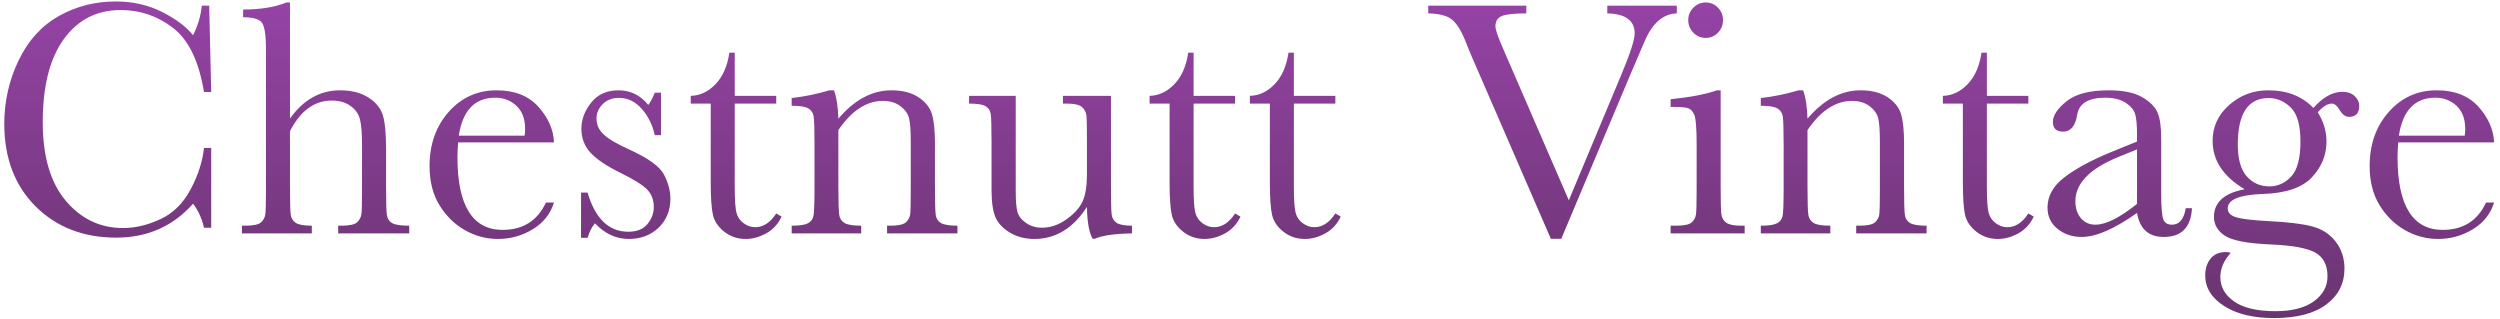 <svg xmlns="http://www.w3.org/2000/svg" width="407" height="52" viewBox="0 0 407 52">
  <defs>
    <linearGradient id="linearGradient-1" x1="50%" x2="50%" y1="-54.142%" y2="156.461%">
      <stop offset="0%" stop-color="#AD4BC3"/>
      <stop offset="100%" stop-color="#512C51"/>
    </linearGradient>
  </defs>
  <g id="Welcome" fill="none" fill-rule="evenodd">
    <g id="Desktop-HD" fill="url(#linearGradient-1)" fill-rule="nonzero" transform="translate(-514 -482)">
      <path id="ChestnuttVintage" d="M532.936,520.684 C538.003,520.684 542.169,518.842 545.432,515.16 C546.288,516.29 546.881,517.594 547.209,519.07 L547.209,519.07 L548.385,519.07 L548.385,506.082 L547.209,506.082 C546.99,508.233 546.275,510.462 545.062,512.768 C543.85,515.074 542.205,516.71 540.127,517.676 C538.049,518.642 536.016,519.125 534.029,519.125 C530.311,519.125 527.202,517.644 524.705,514.682 C522.208,511.719 520.959,507.458 520.959,501.898 C520.959,496.029 522.103,491.517 524.391,488.363 C526.678,485.21 529.764,483.633 533.646,483.633 C536.818,483.633 539.667,484.608 542.191,486.559 C544.716,488.509 546.389,491.982 547.209,496.977 L547.209,496.977 L548.385,496.977 L548.057,482.922 L546.854,482.922 C546.689,484.581 546.215,486.185 545.432,487.734 C544.32,486.349 542.638,485.087 540.387,483.947 C538.135,482.808 535.624,482.238 532.854,482.238 C529.499,482.238 526.419,483.022 523.611,484.59 C520.804,486.158 518.617,488.559 517.049,491.795 C515.481,495.031 514.697,498.48 514.697,502.145 C514.697,507.723 516.397,512.207 519.797,515.598 C523.197,518.988 527.576,520.684 532.936,520.684 Z M564.764,520 L564.764,518.742 C563.506,518.742 562.64,518.592 562.166,518.291 C561.692,517.99 561.414,517.548 561.332,516.965 C561.25,516.382 561.209,514.832 561.209,512.316 L561.209,512.316 L561.209,503.348 C562.066,501.689 563.059,500.445 564.189,499.615 C565.32,498.786 566.596,498.371 568.018,498.371 C569.239,498.371 570.255,498.663 571.066,499.246 C571.878,499.829 572.393,500.568 572.611,501.461 C572.83,502.354 572.939,503.73 572.939,505.59 L572.939,505.59 L572.939,512.634 C572.937,514.924 572.905,516.318 572.844,516.814 C572.78,517.334 572.552,517.785 572.16,518.168 C571.768,518.551 570.907,518.742 569.576,518.742 L569.576,518.742 L569.057,518.742 L569.057,520 L580.623,520 L580.623,518.742 C579.292,518.742 578.381,518.61 577.889,518.346 C577.396,518.081 577.1,517.667 577,517.102 C576.9,516.536 576.85,514.941 576.85,512.316 L576.85,506.137 C576.85,503.621 576.667,501.803 576.303,500.682 C575.938,499.561 575.15,498.617 573.938,497.852 C572.725,497.086 571.199,496.703 569.357,496.703 C567.735,496.703 566.245,497.086 564.887,497.852 C563.529,498.617 562.303,499.766 561.209,501.297 L561.209,501.297 L561.209,482.402 L560.635,482.402 C558.757,483.168 556.406,483.551 553.58,483.551 L553.58,483.551 L553.58,484.809 C555.202,484.809 556.228,485.109 556.656,485.711 C557.085,486.312 557.299,487.743 557.299,490.004 L557.299,490.004 L557.298,512.945 C557.293,515.069 557.261,516.367 557.203,516.842 C557.139,517.361 556.911,517.808 556.52,518.182 C556.128,518.555 555.275,518.742 553.963,518.742 L553.963,518.742 L553.389,518.742 L553.389,520 L564.764,520 Z M595.061,520.902 C597.102,520.902 598.989,520.378 600.721,519.33 C602.452,518.282 603.61,516.828 604.193,514.969 L604.193,514.969 L602.881,514.969 C601.495,517.94 599.144,519.426 595.826,519.426 C593.383,519.426 591.547,518.437 590.316,516.459 C589.086,514.481 588.471,511.523 588.471,507.586 C588.471,507.057 588.507,506.255 588.58,505.18 L588.58,505.18 L604.193,505.18 C604.102,503.102 603.255,501.169 601.65,499.383 C600.046,497.596 597.777,496.703 594.842,496.703 C591.725,496.703 589.127,497.874 587.049,500.217 C584.971,502.559 583.932,505.499 583.932,509.035 C583.932,511.533 584.469,513.656 585.545,515.406 C586.62,517.156 588.001,518.51 589.688,519.467 C591.374,520.424 593.165,520.902 595.061,520.902 Z M599.408,504.086 L588.689,504.086 C589.327,499.966 591.305,497.906 594.623,497.906 C595.99,497.906 597.143,498.348 598.082,499.232 C599.021,500.117 599.49,501.361 599.49,502.965 C599.49,503.293 599.463,503.667 599.408,504.086 L599.408,504.086 Z M616.361,520.902 C618.312,520.902 619.93,520.292 621.215,519.07 C622.5,517.849 623.143,516.263 623.143,514.312 C623.143,513.073 622.796,511.779 622.104,510.43 C621.411,509.099 619.515,507.732 616.416,506.328 C614.356,505.398 612.962,504.569 612.232,503.84 C611.485,503.129 611.111,502.281 611.111,501.297 C611.111,500.404 611.449,499.62 612.123,498.945 C612.798,498.271 613.682,497.934 614.775,497.934 C616.197,497.934 617.432,498.531 618.48,499.725 C619.529,500.919 620.235,502.345 620.6,504.004 L620.6,504.004 L621.611,504.004 L621.611,497.086 L620.6,497.086 C620.162,498.143 619.807,498.809 619.533,499.082 C618.257,497.496 616.644,496.703 614.693,496.703 C612.779,496.703 611.294,497.373 610.236,498.713 C609.179,500.053 608.65,501.461 608.65,502.938 C608.65,504.487 609.143,505.79 610.127,506.848 C611.111,507.923 612.734,509.017 614.994,510.129 C617.145,511.186 618.594,512.089 619.342,512.836 C620.071,513.583 620.436,514.54 620.436,515.707 C620.436,516.71 620.094,517.63 619.41,518.469 C618.727,519.307 617.692,519.727 616.307,519.727 C613.117,519.727 610.902,517.603 609.662,513.355 L609.662,513.355 L608.596,513.355 L608.596,520.711 L609.662,520.711 C609.972,519.69 610.373,518.906 610.865,518.359 C612.469,520.055 614.301,520.902 616.361,520.902 Z M635.393,520.902 C636.523,520.902 637.639,520.597 638.742,519.986 C639.845,519.376 640.679,518.469 641.244,517.266 L641.244,517.266 L640.369,516.746 C639.403,518.241 638.264,518.988 636.951,518.988 C636.277,518.988 635.643,518.77 635.051,518.332 C634.458,517.895 634.071,517.316 633.889,516.596 C633.706,515.876 633.615,514.477 633.615,512.398 L633.615,512.398 L633.615,498.863 L640.369,498.863 L640.369,497.605 L633.615,497.605 L633.615,490.578 L632.74,490.578 C632.412,492.784 631.656,494.497 630.471,495.719 C629.286,496.94 627.946,497.569 626.451,497.605 L626.451,497.605 L626.451,498.863 L629.705,498.863 L629.705,511.551 C629.705,514.158 629.828,515.98 630.074,517.02 C630.32,518.059 630.94,518.965 631.934,519.74 C632.927,520.515 634.08,520.902 635.393,520.902 Z M654.205,520 L654.205,518.742 C652.893,518.742 651.995,518.601 651.512,518.318 C651.029,518.036 650.737,517.612 650.637,517.047 C650.536,516.482 650.486,514.905 650.486,512.316 L650.486,503.184 C651.562,501.598 652.706,500.408 653.918,499.615 C655.13,498.822 656.402,498.426 657.732,498.426 C658.899,498.426 659.861,498.717 660.617,499.301 C661.374,499.884 661.839,500.554 662.012,501.311 C662.185,502.067 662.271,503.329 662.271,505.098 L662.271,505.098 L662.271,512.637 C662.269,514.943 662.242,516.34 662.189,516.828 C662.135,517.339 661.907,517.785 661.506,518.168 C661.105,518.551 660.248,518.742 658.936,518.742 L658.936,518.742 L658.416,518.742 L658.416,520 L669.873,520 L669.873,518.742 C668.579,518.742 667.69,518.601 667.207,518.318 C666.724,518.036 666.437,517.612 666.346,517.047 C666.255,516.482 666.209,514.905 666.209,512.316 L666.209,512.316 L666.209,505.316 C666.209,503.238 666.045,501.657 665.717,500.572 C665.389,499.488 664.655,498.572 663.516,497.824 C662.376,497.077 660.913,496.703 659.127,496.703 C657.559,496.703 656.055,497.086 654.615,497.852 C653.175,498.617 651.799,499.775 650.486,501.324 C650.432,499.374 650.195,497.833 649.775,496.703 L649.775,496.703 L649.037,496.703 C646.941,497.323 644.89,497.742 642.885,497.961 L642.885,497.961 L642.885,499.219 C644.197,499.219 645.095,499.36 645.578,499.643 C646.061,499.925 646.353,500.344 646.453,500.9 C646.553,501.456 646.604,503.038 646.604,505.645 L646.603,512.652 C646.598,515.184 646.539,516.699 646.426,517.197 C646.307,517.717 646.002,518.104 645.51,518.359 C645.018,518.615 644.143,518.742 642.885,518.742 L642.885,518.742 L642.885,520 L654.205,520 Z M682.396,520.902 C684.128,520.902 685.71,520.465 687.141,519.59 C688.572,518.715 689.843,517.411 690.955,515.68 C690.992,518.141 691.301,519.872 691.885,520.875 L691.885,520.875 L692.213,520.875 C693.489,520.328 695.512,520.036 698.283,520 L698.283,520 L698.283,518.742 C697.08,518.742 696.246,518.587 695.781,518.277 C695.316,517.967 695.048,517.503 694.975,516.883 C694.902,516.263 694.865,514.732 694.865,512.289 L694.865,497.605 L687.045,497.605 L687.045,498.863 L687.619,498.863 C688.913,498.863 689.766,499.059 690.176,499.451 C690.586,499.843 690.818,500.303 690.873,500.832 C690.928,501.361 690.955,502.846 690.955,505.289 L690.955,505.289 L690.955,510.348 C690.955,512.262 690.723,513.734 690.258,514.764 C689.793,515.794 688.923,516.769 687.646,517.689 C686.37,518.61 685.031,519.07 683.627,519.07 C682.643,519.07 681.777,518.811 681.029,518.291 C680.282,517.771 679.817,517.165 679.635,516.473 C679.452,515.78 679.361,514.668 679.361,513.137 L679.361,513.137 L679.361,497.605 L671.76,497.605 L671.76,498.863 C673.054,498.863 673.943,499 674.426,499.273 C674.909,499.547 675.196,499.971 675.287,500.545 C675.378,501.119 675.424,502.701 675.424,505.289 L675.424,512.918 C675.424,514.905 675.638,516.391 676.066,517.375 C676.495,518.359 677.283,519.193 678.432,519.877 C679.58,520.561 680.902,520.902 682.396,520.902 Z M710.096,520.902 C711.226,520.902 712.342,520.597 713.445,519.986 C714.548,519.376 715.382,518.469 715.947,517.266 L715.947,517.266 L715.072,516.746 C714.106,518.241 712.967,518.988 711.654,518.988 C710.98,518.988 710.346,518.77 709.754,518.332 C709.161,517.895 708.774,517.316 708.592,516.596 C708.41,515.876 708.318,514.477 708.318,512.398 L708.318,512.398 L708.318,498.863 L715.072,498.863 L715.072,497.605 L708.318,497.605 L708.318,490.578 L707.443,490.578 C707.115,492.784 706.359,494.497 705.174,495.719 C703.989,496.94 702.649,497.569 701.154,497.605 L701.154,497.605 L701.154,498.863 L704.408,498.863 L704.408,511.551 C704.408,514.158 704.531,515.98 704.777,517.02 C705.023,518.059 705.643,518.965 706.637,519.74 C707.63,520.515 708.783,520.902 710.096,520.902 Z M726.42,520.902 C727.55,520.902 728.667,520.597 729.77,519.986 C730.872,519.376 731.706,518.469 732.271,517.266 L732.271,517.266 L731.396,516.746 C730.43,518.241 729.291,518.988 727.979,518.988 C727.304,518.988 726.671,518.77 726.078,518.332 C725.486,517.895 725.098,517.316 724.916,516.596 C724.734,515.876 724.643,514.477 724.643,512.398 L724.643,512.398 L724.643,498.863 L731.396,498.863 L731.396,497.605 L724.643,497.605 L724.643,490.578 L723.768,490.578 C723.439,492.784 722.683,494.497 721.498,495.719 C720.313,496.94 718.973,497.569 717.479,497.605 L717.479,497.605 L717.479,498.863 L720.732,498.863 L720.732,511.551 C720.732,514.158 720.855,515.98 721.102,517.02 C721.348,518.059 721.967,518.965 722.961,519.74 C723.954,520.515 725.107,520.902 726.42,520.902 Z M768.174,520.875 L779.193,494.68 L781.682,488.855 C782.32,487.342 783.076,486.194 783.951,485.41 C784.826,484.626 785.838,484.216 786.986,484.18 L786.986,484.18 L786.986,482.922 L775.666,482.922 L775.666,484.18 C778.637,484.253 780.123,485.337 780.123,487.434 C780.123,488.473 779.403,490.706 777.963,494.133 L777.963,494.133 L769.404,514.613 L758.74,490.004 C757.883,488.053 757.455,486.814 757.455,486.285 C757.455,485.465 757.797,484.909 758.48,484.617 C759.164,484.326 760.499,484.18 762.486,484.18 L762.486,484.18 L762.486,482.922 L746.518,482.922 L746.518,484.18 C748.268,484.216 749.535,484.535 750.318,485.137 C751.102,485.738 751.85,486.914 752.561,488.664 C753.071,489.958 753.445,490.87 753.682,491.398 L753.682,491.398 L766.479,520.875 L768.174,520.875 Z M791.689,488.172 C792.473,488.172 793.139,487.889 793.686,487.324 C794.232,486.759 794.506,486.076 794.506,485.273 C794.506,484.49 794.232,483.815 793.686,483.25 C793.139,482.685 792.473,482.402 791.689,482.402 C790.906,482.402 790.236,482.685 789.68,483.25 C789.124,483.815 788.846,484.49 788.846,485.273 C788.846,486.076 789.124,486.759 789.68,487.324 C790.236,487.889 790.906,488.172 791.689,488.172 Z M798.033,520 L798.033,518.742 L797.459,518.742 C796.292,518.742 795.481,518.578 795.025,518.25 C794.57,517.922 794.305,517.448 794.232,516.828 C794.16,516.208 794.123,514.704 794.123,512.316 L794.123,496.703 L793.521,496.703 C791.735,497.341 789.219,497.824 785.975,498.152 L785.975,498.152 L785.975,499.41 L786.713,499.41 C787.734,499.41 788.449,499.483 788.859,499.629 C789.27,499.775 789.598,500.139 789.844,500.723 C790.09,501.306 790.213,502.91 790.213,505.535 L790.212,512.945 C790.207,515.069 790.175,516.367 790.117,516.842 C790.053,517.361 789.826,517.808 789.434,518.182 C789.042,518.555 788.199,518.742 786.904,518.742 L786.904,518.742 L785.975,518.742 L785.975,520 L798.033,520 Z M811.979,520 L811.979,518.742 C810.666,518.742 809.768,518.601 809.285,518.318 C808.802,518.036 808.51,517.612 808.41,517.047 C808.31,516.482 808.26,514.905 808.26,512.316 L808.26,512.316 L808.26,503.184 C809.335,501.598 810.479,500.408 811.691,499.615 C812.904,498.822 814.175,498.426 815.506,498.426 C816.673,498.426 817.634,498.717 818.391,499.301 C819.147,499.884 819.612,500.554 819.785,501.311 C819.958,502.067 820.045,503.329 820.045,505.098 L820.045,505.098 L820.044,512.945 C820.04,515.068 820.013,516.362 819.963,516.828 C819.908,517.339 819.68,517.785 819.279,518.168 C818.878,518.551 818.021,518.742 816.709,518.742 L816.709,518.742 L816.189,518.742 L816.189,520 L827.646,520 L827.646,518.742 C826.352,518.742 825.464,518.601 824.98,518.318 C824.497,518.036 824.21,517.612 824.119,517.047 C824.028,516.482 823.982,514.905 823.982,512.316 L823.982,505.316 C823.982,503.238 823.818,501.657 823.49,500.572 C823.162,499.488 822.428,498.572 821.289,497.824 C820.15,497.077 818.687,496.703 816.9,496.703 C815.333,496.703 813.829,497.086 812.389,497.852 C810.949,498.617 809.572,499.775 808.26,501.324 C808.205,499.374 807.968,497.833 807.549,496.703 L807.549,496.703 L806.811,496.703 C804.714,497.323 802.663,497.742 800.658,497.961 L800.658,497.961 L800.658,499.219 C801.971,499.219 802.868,499.36 803.352,499.643 C803.835,499.925 804.126,500.344 804.227,500.9 C804.327,501.456 804.377,503.038 804.377,505.645 L804.377,512.652 C804.372,515.184 804.313,516.699 804.199,517.197 C804.081,517.717 803.775,518.104 803.283,518.359 C802.791,518.615 801.916,518.742 800.658,518.742 L800.658,518.742 L800.658,520 L811.979,520 Z M839.24,520.902 C840.37,520.902 841.487,520.597 842.59,519.986 C843.693,519.376 844.527,518.469 845.092,517.266 L845.092,517.266 L844.217,516.746 C843.251,518.241 842.111,518.988 840.799,518.988 C840.124,518.988 839.491,518.77 838.898,518.332 C838.306,517.895 837.919,517.316 837.736,516.596 C837.554,515.876 837.463,514.477 837.463,512.398 L837.463,512.398 L837.463,498.863 L844.217,498.863 L844.217,497.605 L837.463,497.605 L837.463,490.578 L836.588,490.578 C836.26,492.784 835.503,494.497 834.318,495.719 C833.133,496.94 831.794,497.569 830.299,497.605 L830.299,497.605 L830.299,498.863 L833.553,498.863 L833.553,511.551 C833.553,514.158 833.676,515.98 833.922,517.02 C834.168,518.059 834.788,518.965 835.781,519.74 C836.775,520.515 837.928,520.902 839.24,520.902 Z M866.256,520.574 C869.154,520.574 870.686,519.016 870.85,515.898 L870.85,515.898 L869.838,515.898 C869.546,517.685 868.799,518.578 867.596,518.578 C866.867,518.578 866.393,518.277 866.174,517.676 C865.955,517.074 865.846,515.716 865.846,513.602 L865.846,513.602 L865.846,504.551 C865.846,502.637 865.641,501.215 865.23,500.285 C864.82,499.355 863.977,498.526 862.701,497.797 C861.425,497.068 859.63,496.703 857.314,496.703 C854.197,496.703 851.9,497.3 850.424,498.494 C848.947,499.688 848.209,500.805 848.209,501.844 C848.209,502.901 848.765,503.43 849.877,503.43 C851.117,503.43 851.882,502.5 852.174,500.641 C852.484,498.818 854.006,497.906 856.74,497.906 C858.107,497.906 859.21,498.18 860.049,498.727 C860.887,499.273 861.407,499.893 861.607,500.586 C861.808,501.279 861.908,502.4 861.908,503.949 L861.908,503.949 L861.908,505.043 L857.67,506.766 C854.443,508.096 851.914,509.464 850.082,510.867 C848.25,512.271 847.334,513.911 847.334,515.789 C847.334,517.229 847.881,518.387 848.975,519.262 C850.068,520.137 851.372,520.574 852.885,520.574 C854.07,520.574 855.414,520.246 856.918,519.59 C858.422,518.934 860.085,517.958 861.908,516.664 C862.127,517.958 862.596,518.934 863.316,519.59 C864.036,520.246 865.016,520.574 866.256,520.574 Z M855.127,518.578 C854.161,518.578 853.377,518.227 852.775,517.525 C852.174,516.824 851.873,515.898 851.873,514.75 C851.873,511.852 854.225,509.445 858.928,507.531 L858.928,507.531 L861.908,506.328 L861.908,515.188 C860.505,516.318 859.238,517.165 858.107,517.73 C856.977,518.296 855.984,518.578 855.127,518.578 Z M884.221,533.781 C887.921,533.781 890.756,533.043 892.725,531.566 C894.693,530.09 895.678,528.148 895.678,525.742 C895.678,524.029 895.195,522.552 894.229,521.312 C893.262,520.073 891.968,519.248 890.346,518.838 C888.723,518.428 886.408,518.15 883.4,518.004 C880.648,517.858 878.843,517.639 877.986,517.348 C877.111,517.074 876.674,516.6 876.674,515.926 C876.674,514.486 878.606,513.702 882.471,513.574 C886.189,513.447 888.833,512.535 890.4,510.84 C891.968,509.163 892.752,507.23 892.752,505.043 C892.752,503.366 892.278,501.78 891.33,500.285 C892.169,499.337 892.934,498.863 893.627,498.863 C894.064,498.863 894.484,499.21 894.885,499.902 C895.322,500.65 895.842,501.023 896.443,501.023 C897.537,501.023 898.084,500.422 898.084,499.219 C898.084,498.654 897.842,498.134 897.359,497.66 C896.876,497.186 896.197,496.949 895.322,496.949 C893.736,496.949 892.169,497.824 890.619,499.574 C888.778,497.66 886.335,496.703 883.291,496.703 C880.83,496.703 878.702,497.501 876.906,499.096 C875.111,500.691 874.213,502.628 874.213,504.906 C874.213,506.529 874.65,507.996 875.525,509.309 C876.4,510.621 877.704,511.788 879.436,512.809 C876.1,513.428 874.432,514.932 874.432,517.32 C874.432,518.56 875.015,519.572 876.182,520.355 C877.348,521.158 879.891,521.641 883.811,521.805 C887.219,521.951 889.589,522.388 890.92,523.117 C892.251,523.865 892.916,525.15 892.916,526.973 C892.916,528.632 892.173,529.994 890.688,531.061 C889.202,532.127 887.128,532.66 884.467,532.66 C881.477,532.66 879.23,532.136 877.727,531.088 C876.223,530.04 875.471,528.714 875.471,527.109 C875.471,525.724 876.036,524.411 877.166,523.172 C876.929,523.081 876.665,523.035 876.373,523.035 C875.298,523.035 874.468,523.391 873.885,524.102 C873.301,524.812 873.01,525.724 873.01,526.836 C873.01,528.841 874.031,530.5 876.072,531.812 C878.114,533.125 880.83,533.781 884.221,533.781 Z M883.455,512.344 C881.96,512.344 880.73,511.797 879.764,510.703 C878.798,509.609 878.314,507.887 878.314,505.535 C878.314,503.001 878.734,501.105 879.572,499.848 C880.411,498.59 881.669,497.961 883.346,497.961 C884.676,497.961 885.87,498.471 886.928,499.492 C887.985,500.513 888.514,502.372 888.514,505.07 C888.514,507.75 888.017,509.632 887.023,510.717 C886.03,511.801 884.84,512.344 883.455,512.344 Z M910.908,520.902 C912.95,520.902 914.837,520.378 916.568,519.33 C918.3,518.282 919.458,516.828 920.041,514.969 L920.041,514.969 L918.729,514.969 C917.343,517.94 914.992,519.426 911.674,519.426 C909.231,519.426 907.395,518.437 906.164,516.459 C904.934,514.481 904.318,511.523 904.318,507.586 C904.318,507.057 904.355,506.255 904.428,505.18 L904.428,505.18 L920.041,505.18 C919.95,503.102 919.102,501.169 917.498,499.383 C915.894,497.596 913.624,496.703 910.689,496.703 C907.572,496.703 904.975,497.874 902.896,500.217 C900.818,502.559 899.779,505.499 899.779,509.035 C899.779,511.533 900.317,513.656 901.393,515.406 C902.468,517.156 903.849,518.51 905.535,519.467 C907.221,520.424 909.012,520.902 910.908,520.902 Z M915.256,504.086 L904.537,504.086 C905.175,499.966 907.153,497.906 910.471,497.906 C911.838,497.906 912.991,498.348 913.93,499.232 C914.868,500.117 915.338,501.361 915.338,502.965 C915.338,503.293 915.311,503.667 915.256,504.086 L915.256,504.086 Z"/>
    </g>
  </g>
</svg>
